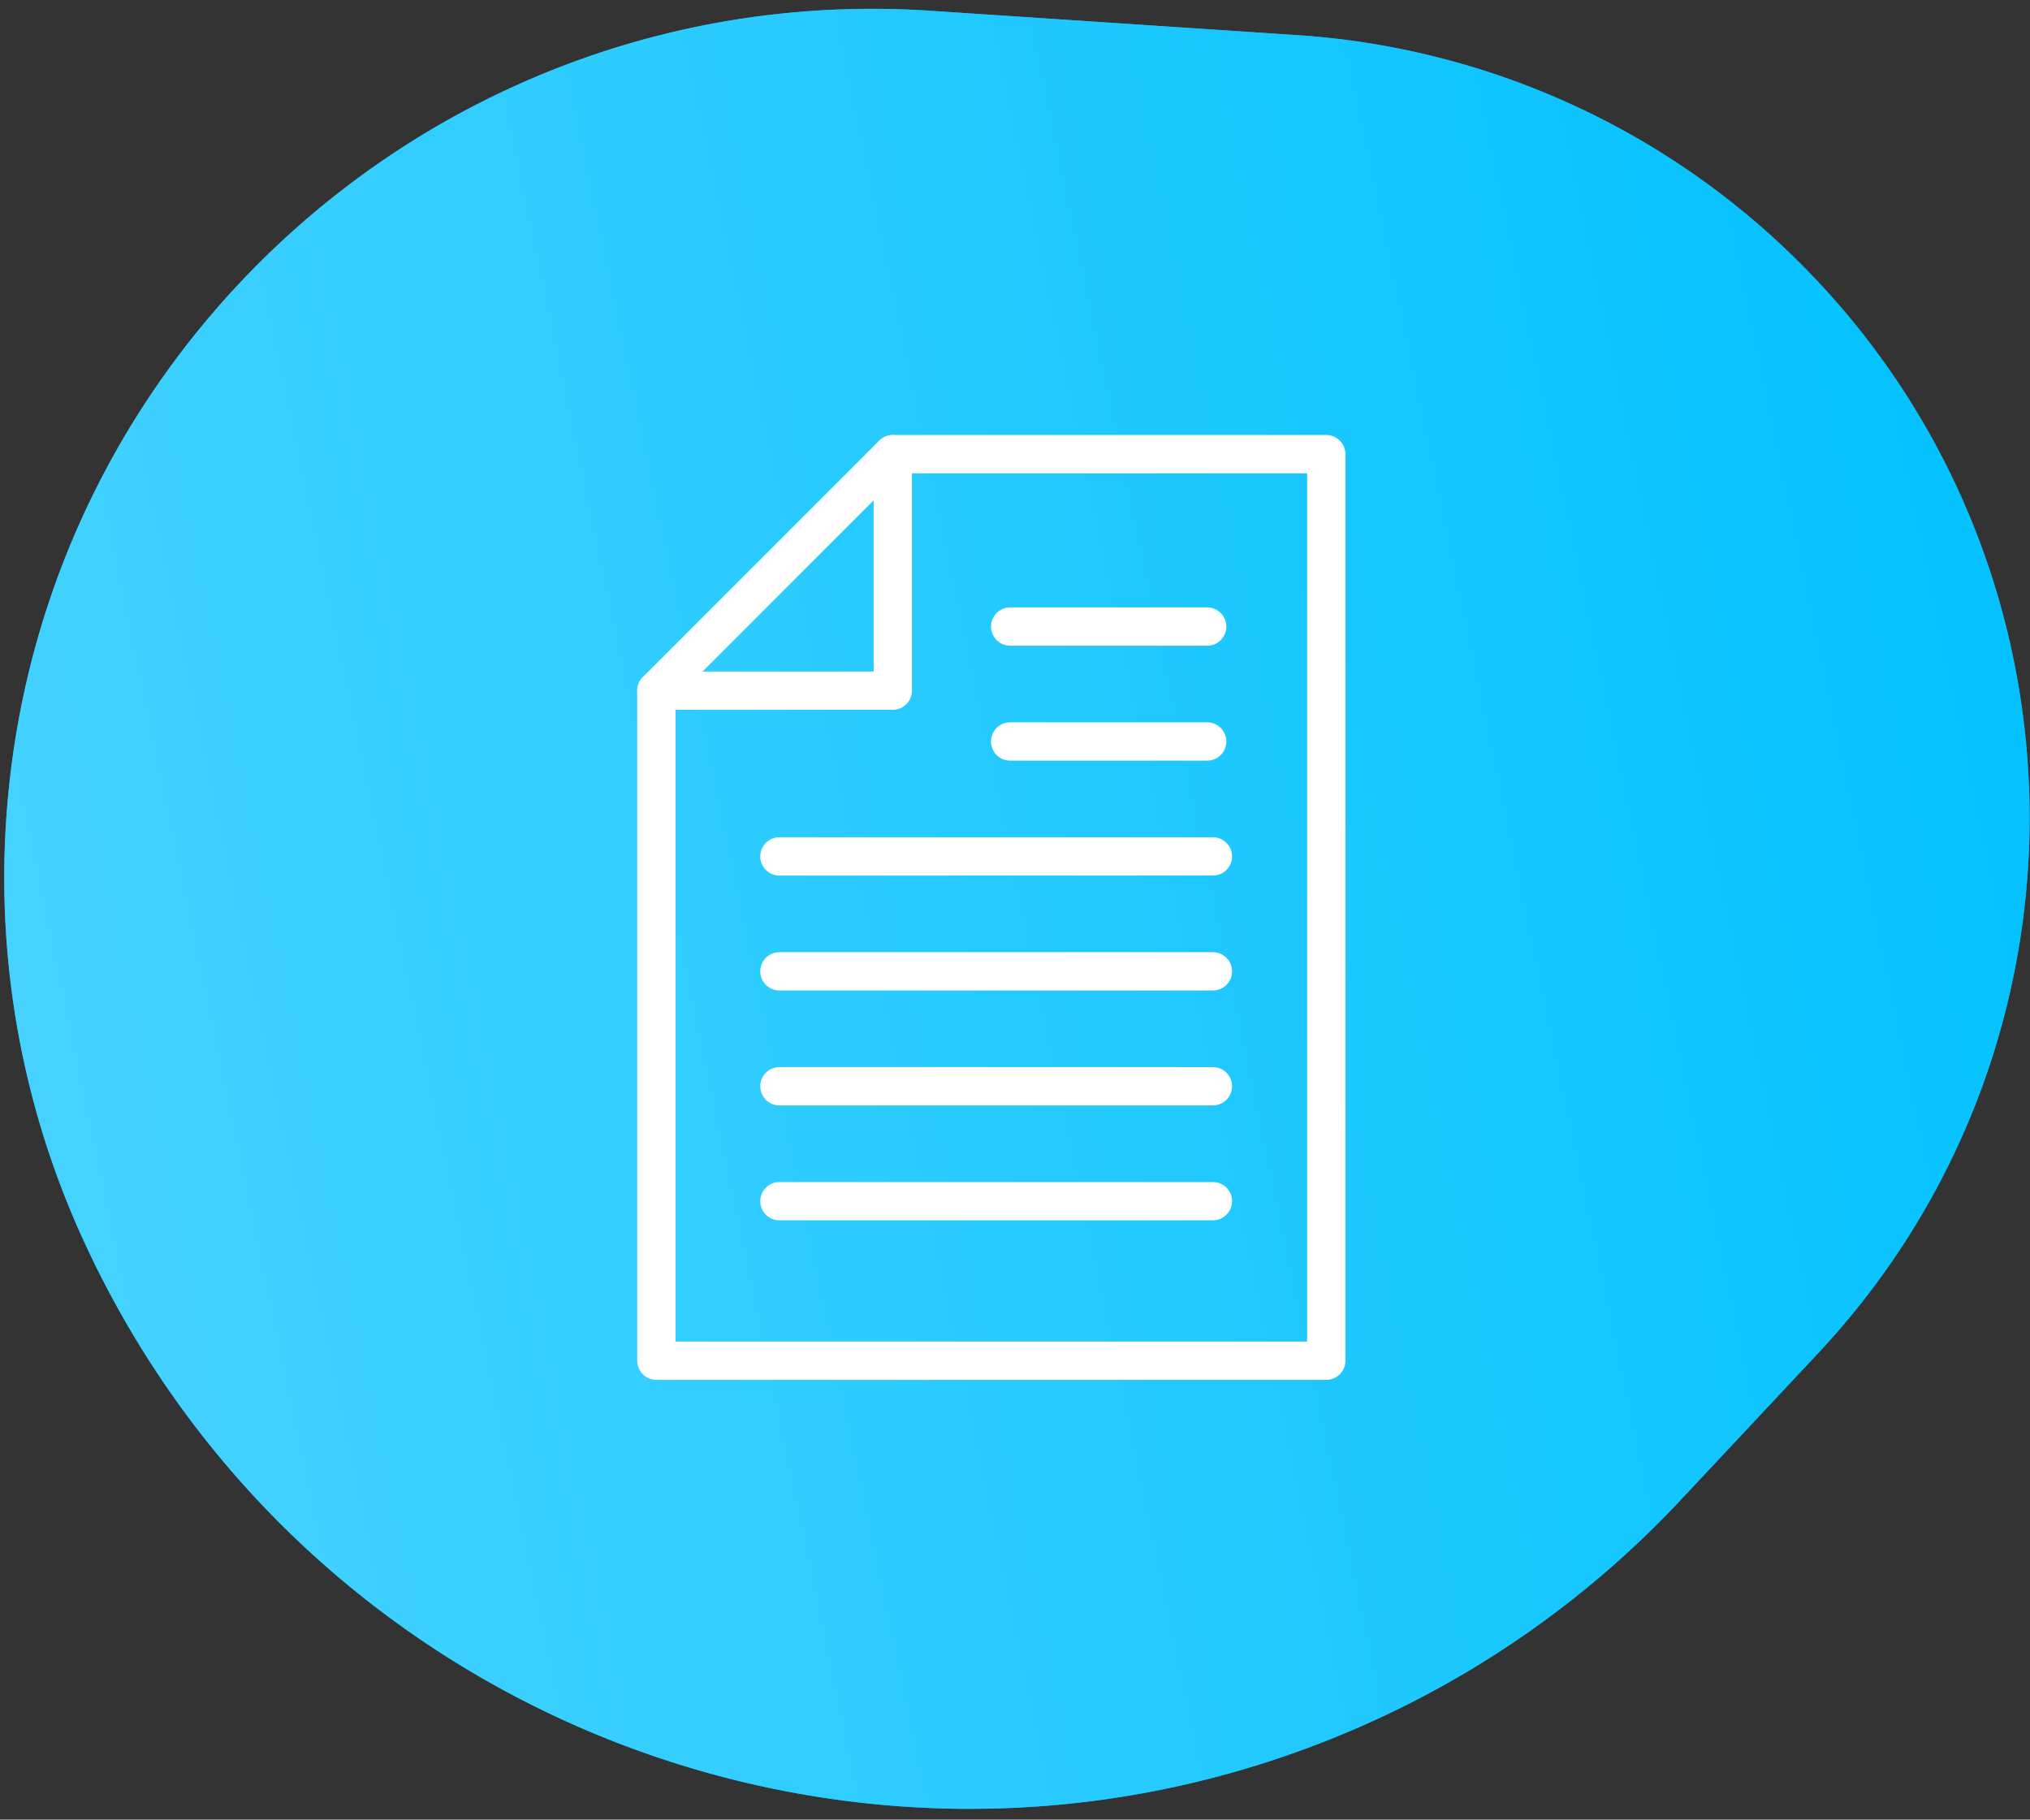 <svg xmlns="http://www.w3.org/2000/svg" xmlns:xlink="http://www.w3.org/1999/xlink" width="106" height="95" viewBox="0 0 106 95">
    <rect x="0" y="0" width="106" height="95" fill="#333333" stroke="none"/>
    <defs>
        <linearGradient id="b" x1=".994%" x2="99.006%" y1="50.994%" y2="50.994%">
            <stop offset="0%" stop-color="#45D2FF"/>
            <stop offset="100%" stop-color="#00C1FF"/>
        </linearGradient>
        <path id="a" d="M89.079 19.257l8.61 6.001c18.548 12.927 23.105 38.442 10.178 56.99a40.935 40.935 0 0 1-22.439 15.983L66.95 103.46c-24.109 6.822-49.183-7.193-56.004-31.301a45.366 45.366 0 0 1-.637-22.176c6.086-27.435 33.26-44.742 60.695-38.656a50.883 50.883 0 0 1 18.075 7.93z"/>
    </defs>
    <g fill="none" fill-rule="evenodd">
        <g transform="scale(1 -1) rotate(12 552.626 -35.873)">
            <use fill="#00AEE6" xlink:href="#a"/>
            <use fill="url(#b)" xlink:href="#a"/>
        </g>
        <path stroke="#FFF" stroke-linecap="round" stroke-linejoin="round" stroke-width="2" d="M69.254 71.04H34.273V36.057L46.619 23.71h22.635z"/>
        <path stroke="#FFF" stroke-linecap="round" stroke-linejoin="round" stroke-width="2" d="M34.273 36.058h12.346V23.71M52.747 32.711h10.289M52.747 38.711h10.289M40.698 44.711h22.636M40.698 50.711h22.636M40.698 56.711h22.636M40.698 62.711h22.636"/>
    </g>
</svg>
